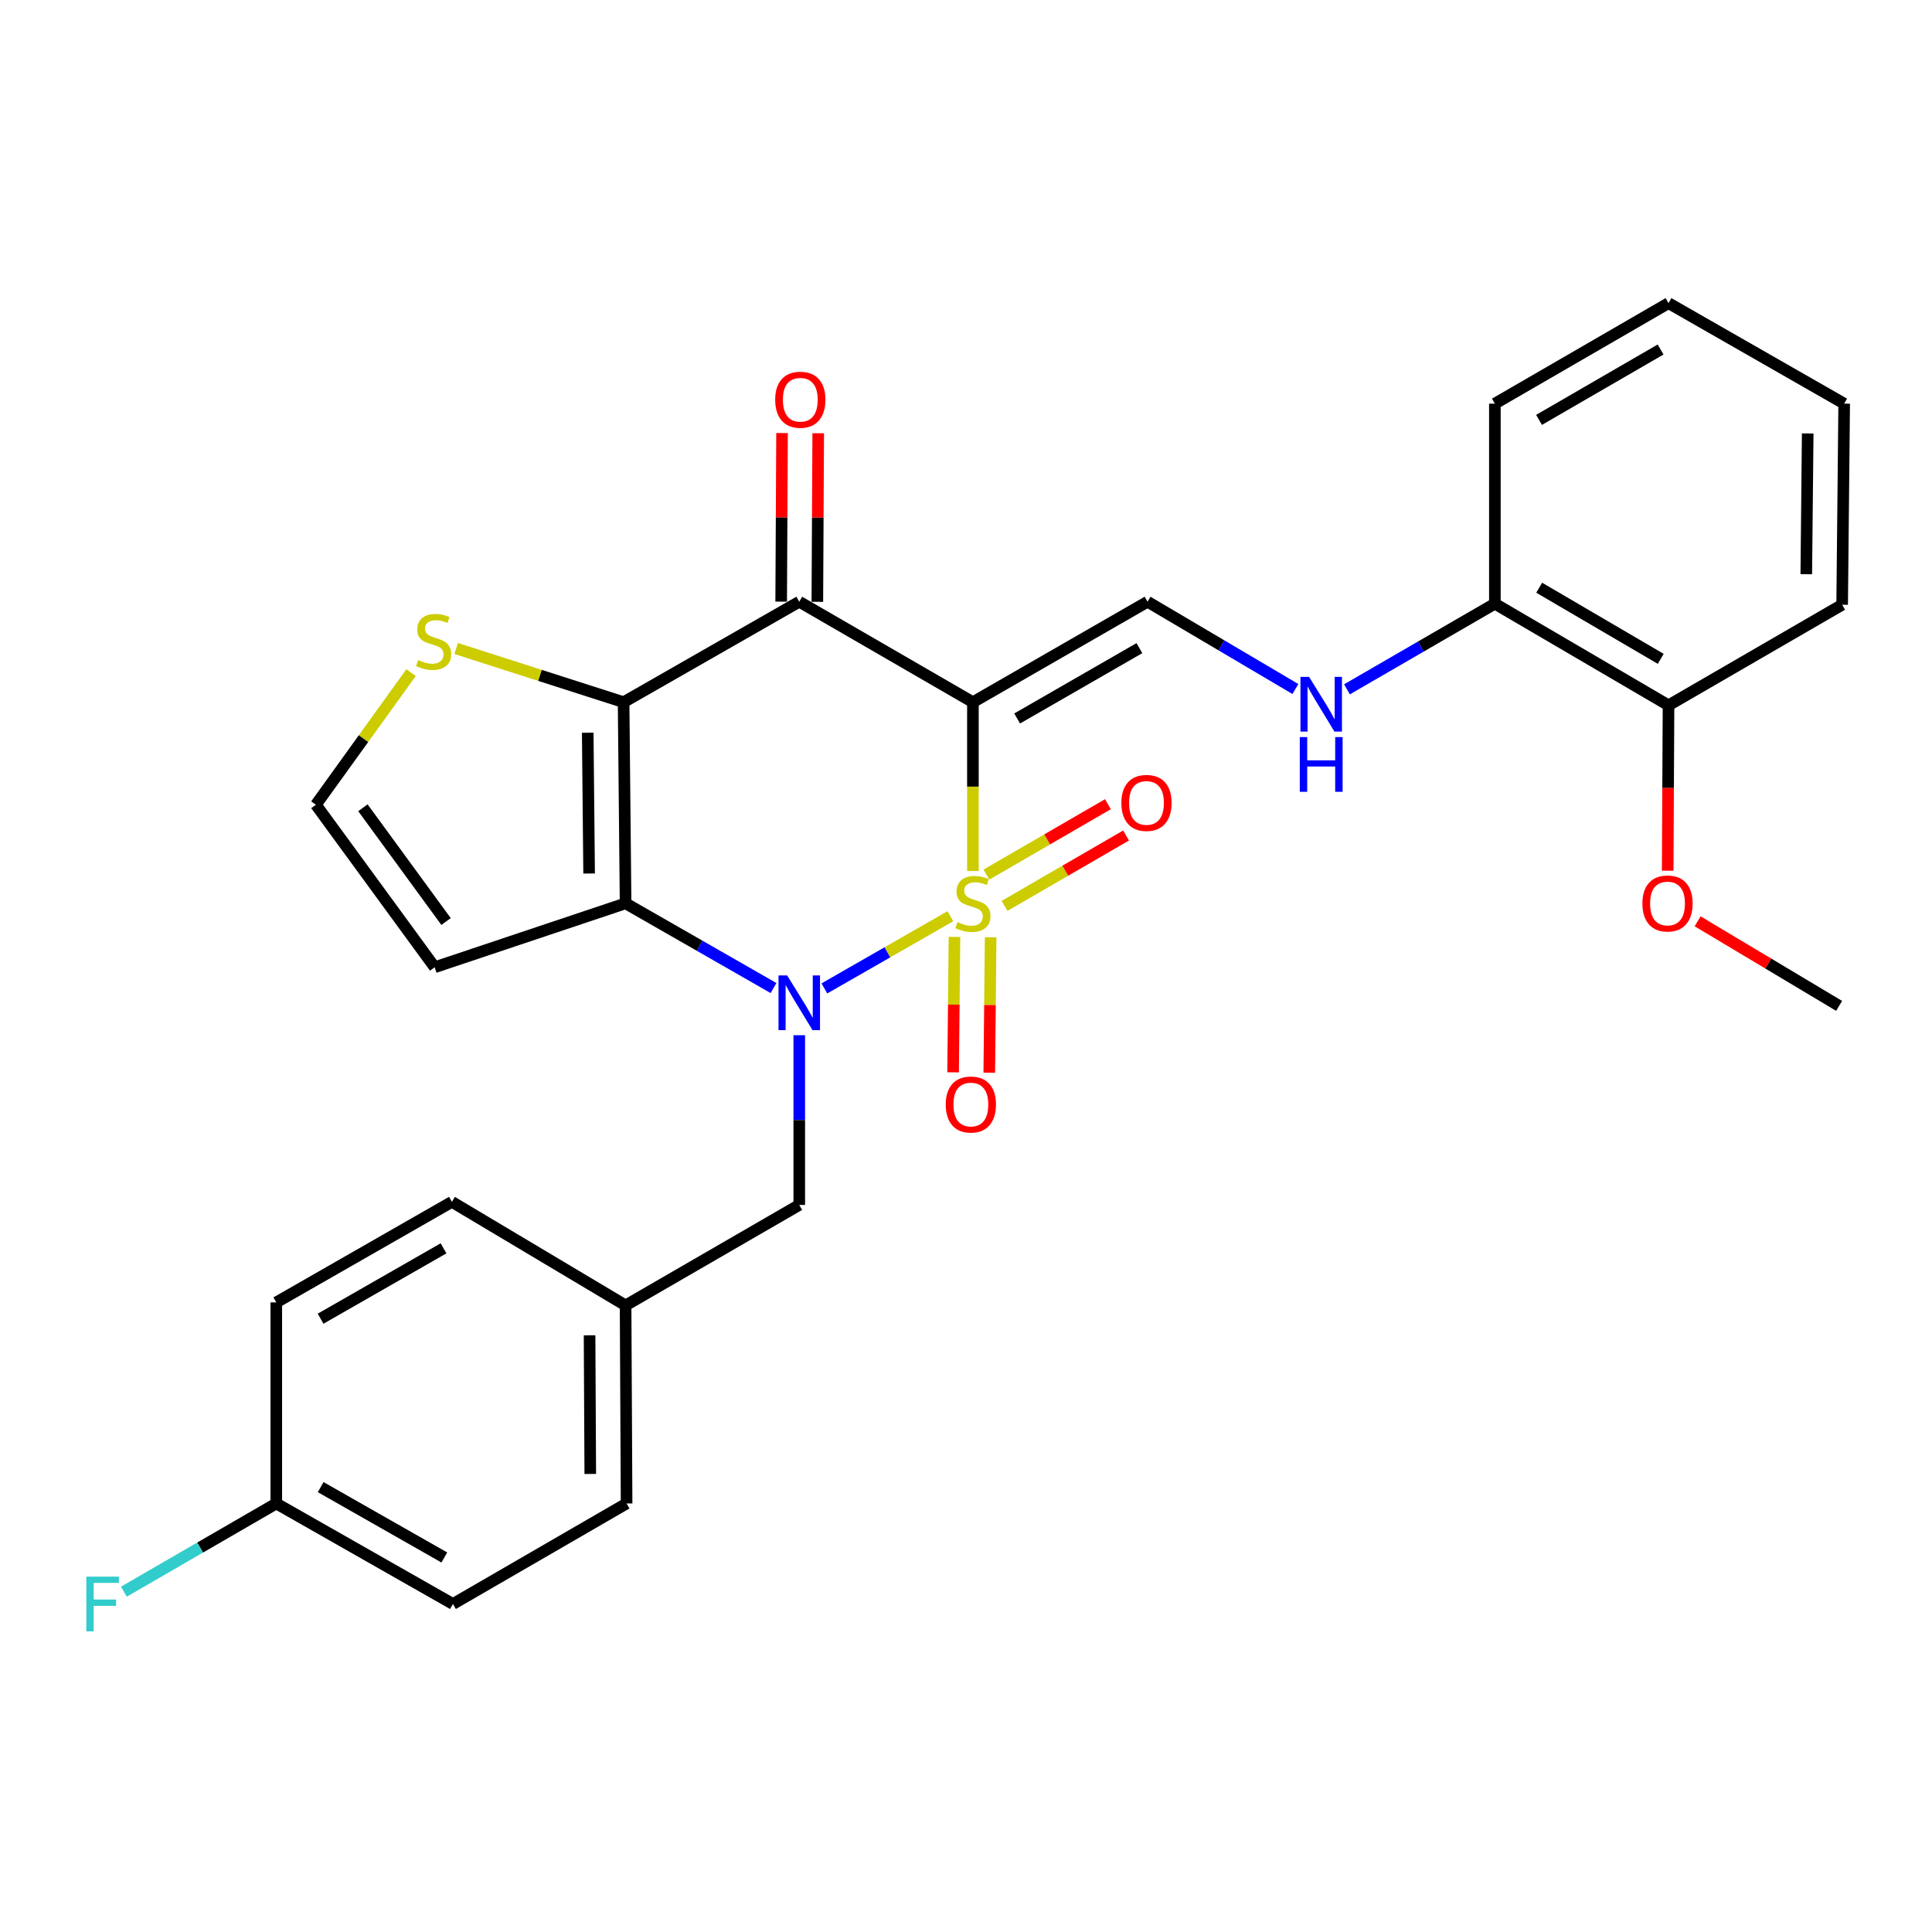 <?xml version='1.0' encoding='iso-8859-1'?>
<svg version='1.1' baseProfile='full'
              xmlns='http://www.w3.org/2000/svg'
                      xmlns:rdkit='http://www.rdkit.org/xml'
                      xmlns:xlink='http://www.w3.org/1999/xlink'
                  xml:space='preserve'
width='1000px' height='1000px' viewBox='0 0 1000 1000'>
<!-- END OF HEADER -->
<rect style='opacity:1.0;fill:#FFFFFF;stroke:none' width='1000' height='1000' x='0' y='0'> </rect>
<path class='bond-0' d='M 503.577,450.837 L 503.577,407.148' style='fill:none;fill-rule:evenodd;stroke:#CCCC00;stroke-width:6px;stroke-linecap:butt;stroke-linejoin:miter;stroke-opacity:1' />
<path class='bond-0' d='M 503.577,407.148 L 503.577,363.459' style='fill:none;fill-rule:evenodd;stroke:#000000;stroke-width:6px;stroke-linecap:butt;stroke-linejoin:miter;stroke-opacity:1' />
<path class='bond-1' d='M 491.908,474.245 L 459.298,492.925' style='fill:none;fill-rule:evenodd;stroke:#CCCC00;stroke-width:6px;stroke-linecap:butt;stroke-linejoin:miter;stroke-opacity:1' />
<path class='bond-1' d='M 459.298,492.925 L 426.689,511.605' style='fill:none;fill-rule:evenodd;stroke:#0000FF;stroke-width:6px;stroke-linecap:butt;stroke-linejoin:miter;stroke-opacity:1' />
<path class='bond-7' d='M 519.946,468.895 L 551.399,450.673' style='fill:none;fill-rule:evenodd;stroke:#CCCC00;stroke-width:6px;stroke-linecap:butt;stroke-linejoin:miter;stroke-opacity:1' />
<path class='bond-7' d='M 551.399,450.673 L 582.852,432.45' style='fill:none;fill-rule:evenodd;stroke:#FF0000;stroke-width:6px;stroke-linecap:butt;stroke-linejoin:miter;stroke-opacity:1' />
<path class='bond-7' d='M 510.56,452.695 L 542.013,434.472' style='fill:none;fill-rule:evenodd;stroke:#CCCC00;stroke-width:6px;stroke-linecap:butt;stroke-linejoin:miter;stroke-opacity:1' />
<path class='bond-7' d='M 542.013,434.472 L 573.466,416.249' style='fill:none;fill-rule:evenodd;stroke:#FF0000;stroke-width:6px;stroke-linecap:butt;stroke-linejoin:miter;stroke-opacity:1' />
<path class='bond-8' d='M 494.038,484.946 L 493.681,519.992' style='fill:none;fill-rule:evenodd;stroke:#CCCC00;stroke-width:6px;stroke-linecap:butt;stroke-linejoin:miter;stroke-opacity:1' />
<path class='bond-8' d='M 493.681,519.992 L 493.323,555.039' style='fill:none;fill-rule:evenodd;stroke:#FF0000;stroke-width:6px;stroke-linecap:butt;stroke-linejoin:miter;stroke-opacity:1' />
<path class='bond-8' d='M 512.76,485.137 L 512.403,520.183' style='fill:none;fill-rule:evenodd;stroke:#CCCC00;stroke-width:6px;stroke-linecap:butt;stroke-linejoin:miter;stroke-opacity:1' />
<path class='bond-8' d='M 512.403,520.183 L 512.046,555.23' style='fill:none;fill-rule:evenodd;stroke:#FF0000;stroke-width:6px;stroke-linecap:butt;stroke-linejoin:miter;stroke-opacity:1' />
<path class='bond-4' d='M 503.577,363.459 L 413.696,311.45' style='fill:none;fill-rule:evenodd;stroke:#000000;stroke-width:6px;stroke-linecap:butt;stroke-linejoin:miter;stroke-opacity:1' />
<path class='bond-5' d='M 503.577,363.459 L 593.969,311.45' style='fill:none;fill-rule:evenodd;stroke:#000000;stroke-width:6px;stroke-linecap:butt;stroke-linejoin:miter;stroke-opacity:1' />
<path class='bond-5' d='M 526.474,371.886 L 589.747,335.48' style='fill:none;fill-rule:evenodd;stroke:#000000;stroke-width:6px;stroke-linecap:butt;stroke-linejoin:miter;stroke-opacity:1' />
<path class='bond-2' d='M 400.366,511.413 L 362.085,489.486' style='fill:none;fill-rule:evenodd;stroke:#0000FF;stroke-width:6px;stroke-linecap:butt;stroke-linejoin:miter;stroke-opacity:1' />
<path class='bond-2' d='M 362.085,489.486 L 323.804,467.56' style='fill:none;fill-rule:evenodd;stroke:#000000;stroke-width:6px;stroke-linecap:butt;stroke-linejoin:miter;stroke-opacity:1' />
<path class='bond-11' d='M 413.696,535.824 L 413.696,579.747' style='fill:none;fill-rule:evenodd;stroke:#0000FF;stroke-width:6px;stroke-linecap:butt;stroke-linejoin:miter;stroke-opacity:1' />
<path class='bond-11' d='M 413.696,579.747 L 413.696,623.669' style='fill:none;fill-rule:evenodd;stroke:#000000;stroke-width:6px;stroke-linecap:butt;stroke-linejoin:miter;stroke-opacity:1' />
<path class='bond-3' d='M 323.804,467.56 L 322.774,363.459' style='fill:none;fill-rule:evenodd;stroke:#000000;stroke-width:6px;stroke-linecap:butt;stroke-linejoin:miter;stroke-opacity:1' />
<path class='bond-3' d='M 304.927,452.13 L 304.206,379.259' style='fill:none;fill-rule:evenodd;stroke:#000000;stroke-width:6px;stroke-linecap:butt;stroke-linejoin:miter;stroke-opacity:1' />
<path class='bond-9' d='M 323.804,467.56 L 224.987,500.648' style='fill:none;fill-rule:evenodd;stroke:#000000;stroke-width:6px;stroke-linecap:butt;stroke-linejoin:miter;stroke-opacity:1' />
<path class='bond-6' d='M 322.774,363.459 L 279.446,349.56' style='fill:none;fill-rule:evenodd;stroke:#000000;stroke-width:6px;stroke-linecap:butt;stroke-linejoin:miter;stroke-opacity:1' />
<path class='bond-6' d='M 279.446,349.56 L 236.118,335.662' style='fill:none;fill-rule:evenodd;stroke:#CCCC00;stroke-width:6px;stroke-linecap:butt;stroke-linejoin:miter;stroke-opacity:1' />
<path class='bond-29' d='M 322.774,363.459 L 413.696,311.45' style='fill:none;fill-rule:evenodd;stroke:#000000;stroke-width:6px;stroke-linecap:butt;stroke-linejoin:miter;stroke-opacity:1' />
<path class='bond-13' d='M 423.057,311.499 L 423.283,267.871' style='fill:none;fill-rule:evenodd;stroke:#000000;stroke-width:6px;stroke-linecap:butt;stroke-linejoin:miter;stroke-opacity:1' />
<path class='bond-13' d='M 423.283,267.871 L 423.508,224.243' style='fill:none;fill-rule:evenodd;stroke:#FF0000;stroke-width:6px;stroke-linecap:butt;stroke-linejoin:miter;stroke-opacity:1' />
<path class='bond-13' d='M 404.334,311.402 L 404.56,267.774' style='fill:none;fill-rule:evenodd;stroke:#000000;stroke-width:6px;stroke-linecap:butt;stroke-linejoin:miter;stroke-opacity:1' />
<path class='bond-13' d='M 404.56,267.774 L 404.785,224.146' style='fill:none;fill-rule:evenodd;stroke:#FF0000;stroke-width:6px;stroke-linecap:butt;stroke-linejoin:miter;stroke-opacity:1' />
<path class='bond-10' d='M 593.969,311.45 L 632.235,334.044' style='fill:none;fill-rule:evenodd;stroke:#000000;stroke-width:6px;stroke-linecap:butt;stroke-linejoin:miter;stroke-opacity:1' />
<path class='bond-10' d='M 632.235,334.044 L 670.501,356.638' style='fill:none;fill-rule:evenodd;stroke:#0000FF;stroke-width:6px;stroke-linecap:butt;stroke-linejoin:miter;stroke-opacity:1' />
<path class='bond-30' d='M 212.77,348.143 L 188.136,382.336' style='fill:none;fill-rule:evenodd;stroke:#CCCC00;stroke-width:6px;stroke-linecap:butt;stroke-linejoin:miter;stroke-opacity:1' />
<path class='bond-30' d='M 188.136,382.336 L 163.502,416.529' style='fill:none;fill-rule:evenodd;stroke:#000000;stroke-width:6px;stroke-linecap:butt;stroke-linejoin:miter;stroke-opacity:1' />
<path class='bond-12' d='M 224.987,500.648 L 163.502,416.529' style='fill:none;fill-rule:evenodd;stroke:#000000;stroke-width:6px;stroke-linecap:butt;stroke-linejoin:miter;stroke-opacity:1' />
<path class='bond-12' d='M 230.88,476.981 L 187.841,418.098' style='fill:none;fill-rule:evenodd;stroke:#000000;stroke-width:6px;stroke-linecap:butt;stroke-linejoin:miter;stroke-opacity:1' />
<path class='bond-14' d='M 697.187,356.797 L 735.465,334.633' style='fill:none;fill-rule:evenodd;stroke:#0000FF;stroke-width:6px;stroke-linecap:butt;stroke-linejoin:miter;stroke-opacity:1' />
<path class='bond-14' d='M 735.465,334.633 L 773.742,312.47' style='fill:none;fill-rule:evenodd;stroke:#000000;stroke-width:6px;stroke-linecap:butt;stroke-linejoin:miter;stroke-opacity:1' />
<path class='bond-16' d='M 413.696,623.669 L 323.804,675.678' style='fill:none;fill-rule:evenodd;stroke:#000000;stroke-width:6px;stroke-linecap:butt;stroke-linejoin:miter;stroke-opacity:1' />
<path class='bond-15' d='M 773.742,312.47 L 863.624,365.071' style='fill:none;fill-rule:evenodd;stroke:#000000;stroke-width:6px;stroke-linecap:butt;stroke-linejoin:miter;stroke-opacity:1' />
<path class='bond-15' d='M 796.681,304.2 L 859.598,341.022' style='fill:none;fill-rule:evenodd;stroke:#000000;stroke-width:6px;stroke-linecap:butt;stroke-linejoin:miter;stroke-opacity:1' />
<path class='bond-24' d='M 773.742,312.47 L 773.742,208.93' style='fill:none;fill-rule:evenodd;stroke:#000000;stroke-width:6px;stroke-linecap:butt;stroke-linejoin:miter;stroke-opacity:1' />
<path class='bond-23' d='M 863.624,365.071 L 863.407,407.874' style='fill:none;fill-rule:evenodd;stroke:#000000;stroke-width:6px;stroke-linecap:butt;stroke-linejoin:miter;stroke-opacity:1' />
<path class='bond-23' d='M 863.407,407.874 L 863.189,450.677' style='fill:none;fill-rule:evenodd;stroke:#FF0000;stroke-width:6px;stroke-linecap:butt;stroke-linejoin:miter;stroke-opacity:1' />
<path class='bond-25' d='M 863.624,365.071 L 953.495,313.01' style='fill:none;fill-rule:evenodd;stroke:#000000;stroke-width:6px;stroke-linecap:butt;stroke-linejoin:miter;stroke-opacity:1' />
<path class='bond-19' d='M 323.804,675.678 L 233.912,622.078' style='fill:none;fill-rule:evenodd;stroke:#000000;stroke-width:6px;stroke-linecap:butt;stroke-linejoin:miter;stroke-opacity:1' />
<path class='bond-20' d='M 323.804,675.678 L 324.324,778.198' style='fill:none;fill-rule:evenodd;stroke:#000000;stroke-width:6px;stroke-linecap:butt;stroke-linejoin:miter;stroke-opacity:1' />
<path class='bond-20' d='M 305.159,691.151 L 305.523,762.915' style='fill:none;fill-rule:evenodd;stroke:#000000;stroke-width:6px;stroke-linecap:butt;stroke-linejoin:miter;stroke-opacity:1' />
<path class='bond-17' d='M 143.001,778.198 L 234.442,830.227' style='fill:none;fill-rule:evenodd;stroke:#000000;stroke-width:6px;stroke-linecap:butt;stroke-linejoin:miter;stroke-opacity:1' />
<path class='bond-17' d='M 165.976,769.729 L 229.985,806.15' style='fill:none;fill-rule:evenodd;stroke:#000000;stroke-width:6px;stroke-linecap:butt;stroke-linejoin:miter;stroke-opacity:1' />
<path class='bond-18' d='M 143.001,778.198 L 103.563,801.024' style='fill:none;fill-rule:evenodd;stroke:#000000;stroke-width:6px;stroke-linecap:butt;stroke-linejoin:miter;stroke-opacity:1' />
<path class='bond-18' d='M 103.563,801.024 L 64.125,823.851' style='fill:none;fill-rule:evenodd;stroke:#33CCCC;stroke-width:6px;stroke-linecap:butt;stroke-linejoin:miter;stroke-opacity:1' />
<path class='bond-31' d='M 143.001,778.198 L 143.001,674.118' style='fill:none;fill-rule:evenodd;stroke:#000000;stroke-width:6px;stroke-linecap:butt;stroke-linejoin:miter;stroke-opacity:1' />
<path class='bond-21' d='M 233.912,622.078 L 143.001,674.118' style='fill:none;fill-rule:evenodd;stroke:#000000;stroke-width:6px;stroke-linecap:butt;stroke-linejoin:miter;stroke-opacity:1' />
<path class='bond-21' d='M 229.577,646.133 L 165.939,682.561' style='fill:none;fill-rule:evenodd;stroke:#000000;stroke-width:6px;stroke-linecap:butt;stroke-linejoin:miter;stroke-opacity:1' />
<path class='bond-22' d='M 324.324,778.198 L 234.442,830.227' style='fill:none;fill-rule:evenodd;stroke:#000000;stroke-width:6px;stroke-linecap:butt;stroke-linejoin:miter;stroke-opacity:1' />
<path class='bond-26' d='M 878.69,476.875 L 915.307,498.757' style='fill:none;fill-rule:evenodd;stroke:#FF0000;stroke-width:6px;stroke-linecap:butt;stroke-linejoin:miter;stroke-opacity:1' />
<path class='bond-26' d='M 915.307,498.757 L 951.924,520.64' style='fill:none;fill-rule:evenodd;stroke:#000000;stroke-width:6px;stroke-linecap:butt;stroke-linejoin:miter;stroke-opacity:1' />
<path class='bond-27' d='M 773.742,208.93 L 863.624,156.901' style='fill:none;fill-rule:evenodd;stroke:#000000;stroke-width:6px;stroke-linecap:butt;stroke-linejoin:miter;stroke-opacity:1' />
<path class='bond-27' d='M 796.604,217.33 L 859.521,180.909' style='fill:none;fill-rule:evenodd;stroke:#000000;stroke-width:6px;stroke-linecap:butt;stroke-linejoin:miter;stroke-opacity:1' />
<path class='bond-32' d='M 953.495,313.01 L 954.545,208.93' style='fill:none;fill-rule:evenodd;stroke:#000000;stroke-width:6px;stroke-linecap:butt;stroke-linejoin:miter;stroke-opacity:1' />
<path class='bond-32' d='M 934.93,297.209 L 935.666,224.353' style='fill:none;fill-rule:evenodd;stroke:#000000;stroke-width:6px;stroke-linecap:butt;stroke-linejoin:miter;stroke-opacity:1' />
<path class='bond-28' d='M 863.624,156.901 L 954.545,208.93' style='fill:none;fill-rule:evenodd;stroke:#000000;stroke-width:6px;stroke-linecap:butt;stroke-linejoin:miter;stroke-opacity:1' />
<path  class='atom-0' d='M 495.577 477.28
Q 495.897 477.4, 497.217 477.96
Q 498.537 478.52, 499.977 478.88
Q 501.457 479.2, 502.897 479.2
Q 505.577 479.2, 507.137 477.92
Q 508.697 476.6, 508.697 474.32
Q 508.697 472.76, 507.897 471.8
Q 507.137 470.84, 505.937 470.32
Q 504.737 469.8, 502.737 469.2
Q 500.217 468.44, 498.697 467.72
Q 497.217 467, 496.137 465.48
Q 495.097 463.96, 495.097 461.4
Q 495.097 457.84, 497.497 455.64
Q 499.937 453.44, 504.737 453.44
Q 508.017 453.44, 511.737 455
L 510.817 458.08
Q 507.417 456.68, 504.857 456.68
Q 502.097 456.68, 500.577 457.84
Q 499.057 458.96, 499.097 460.92
Q 499.097 462.44, 499.857 463.36
Q 500.657 464.28, 501.777 464.8
Q 502.937 465.32, 504.857 465.92
Q 507.417 466.72, 508.937 467.52
Q 510.457 468.32, 511.537 469.96
Q 512.657 471.56, 512.657 474.32
Q 512.657 478.24, 510.017 480.36
Q 507.417 482.44, 503.057 482.44
Q 500.537 482.44, 498.617 481.88
Q 496.737 481.36, 494.497 480.44
L 495.577 477.28
' fill='#CCCC00'/>
<path  class='atom-2' d='M 407.436 504.888
L 416.716 519.888
Q 417.636 521.368, 419.116 524.048
Q 420.596 526.728, 420.676 526.888
L 420.676 504.888
L 424.436 504.888
L 424.436 533.208
L 420.556 533.208
L 410.596 516.808
Q 409.436 514.888, 408.196 512.688
Q 406.996 510.488, 406.636 509.808
L 406.636 533.208
L 402.956 533.208
L 402.956 504.888
L 407.436 504.888
' fill='#0000FF'/>
<path  class='atom-7' d='M 216.457 341.641
Q 216.777 341.761, 218.097 342.321
Q 219.417 342.881, 220.857 343.241
Q 222.337 343.561, 223.777 343.561
Q 226.457 343.561, 228.017 342.281
Q 229.577 340.961, 229.577 338.681
Q 229.577 337.121, 228.777 336.161
Q 228.017 335.201, 226.817 334.681
Q 225.617 334.161, 223.617 333.561
Q 221.097 332.801, 219.577 332.081
Q 218.097 331.361, 217.017 329.841
Q 215.977 328.321, 215.977 325.761
Q 215.977 322.201, 218.377 320.001
Q 220.817 317.801, 225.617 317.801
Q 228.897 317.801, 232.617 319.361
L 231.697 322.441
Q 228.297 321.041, 225.737 321.041
Q 222.977 321.041, 221.457 322.201
Q 219.937 323.321, 219.977 325.281
Q 219.977 326.801, 220.737 327.721
Q 221.537 328.641, 222.657 329.161
Q 223.817 329.681, 225.737 330.281
Q 228.297 331.081, 229.817 331.881
Q 231.337 332.681, 232.417 334.321
Q 233.537 335.921, 233.537 338.681
Q 233.537 342.601, 230.897 344.721
Q 228.297 346.801, 223.937 346.801
Q 221.417 346.801, 219.497 346.241
Q 217.617 345.721, 215.377 344.801
L 216.457 341.641
' fill='#CCCC00'/>
<path  class='atom-8' d='M 580.417 415.589
Q 580.417 408.789, 583.777 404.989
Q 587.137 401.189, 593.417 401.189
Q 599.697 401.189, 603.057 404.989
Q 606.417 408.789, 606.417 415.589
Q 606.417 422.469, 603.017 426.389
Q 599.617 430.269, 593.417 430.269
Q 587.177 430.269, 583.777 426.389
Q 580.417 422.509, 580.417 415.589
M 593.417 427.069
Q 597.737 427.069, 600.057 424.189
Q 602.417 421.269, 602.417 415.589
Q 602.417 410.029, 600.057 407.229
Q 597.737 404.389, 593.417 404.389
Q 589.097 404.389, 586.737 407.189
Q 584.417 409.989, 584.417 415.589
Q 584.417 421.309, 586.737 424.189
Q 589.097 427.069, 593.417 427.069
' fill='#FF0000'/>
<path  class='atom-9' d='M 489.516 571.699
Q 489.516 564.899, 492.876 561.099
Q 496.236 557.299, 502.516 557.299
Q 508.796 557.299, 512.156 561.099
Q 515.516 564.899, 515.516 571.699
Q 515.516 578.579, 512.116 582.499
Q 508.716 586.379, 502.516 586.379
Q 496.276 586.379, 492.876 582.499
Q 489.516 578.619, 489.516 571.699
M 502.516 583.179
Q 506.836 583.179, 509.156 580.299
Q 511.516 577.379, 511.516 571.699
Q 511.516 566.139, 509.156 563.339
Q 506.836 560.499, 502.516 560.499
Q 498.196 560.499, 495.836 563.299
Q 493.516 566.099, 493.516 571.699
Q 493.516 577.419, 495.836 580.299
Q 498.196 583.179, 502.516 583.179
' fill='#FF0000'/>
<path  class='atom-11' d='M 677.59 350.36
L 686.87 365.36
Q 687.79 366.84, 689.27 369.52
Q 690.75 372.2, 690.83 372.36
L 690.83 350.36
L 694.59 350.36
L 694.59 378.68
L 690.71 378.68
L 680.75 362.28
Q 679.59 360.36, 678.35 358.16
Q 677.15 355.96, 676.79 355.28
L 676.79 378.68
L 673.11 378.68
L 673.11 350.36
L 677.59 350.36
' fill='#0000FF'/>
<path  class='atom-11' d='M 672.77 381.512
L 676.61 381.512
L 676.61 393.552
L 691.09 393.552
L 691.09 381.512
L 694.93 381.512
L 694.93 409.832
L 691.09 409.832
L 691.09 396.752
L 676.61 396.752
L 676.61 409.832
L 672.77 409.832
L 672.77 381.512
' fill='#0000FF'/>
<path  class='atom-14' d='M 401.237 206.899
Q 401.237 200.099, 404.597 196.299
Q 407.957 192.499, 414.237 192.499
Q 420.517 192.499, 423.877 196.299
Q 427.237 200.099, 427.237 206.899
Q 427.237 213.779, 423.837 217.699
Q 420.437 221.579, 414.237 221.579
Q 407.997 221.579, 404.597 217.699
Q 401.237 213.819, 401.237 206.899
M 414.237 218.379
Q 418.557 218.379, 420.877 215.499
Q 423.237 212.579, 423.237 206.899
Q 423.237 201.339, 420.877 198.539
Q 418.557 195.699, 414.237 195.699
Q 409.917 195.699, 407.557 198.499
Q 405.237 201.299, 405.237 206.899
Q 405.237 212.619, 407.557 215.499
Q 409.917 218.379, 414.237 218.379
' fill='#FF0000'/>
<path  class='atom-19' d='M 44.689 816.067
L 61.529 816.067
L 61.529 819.307
L 48.489 819.307
L 48.489 827.907
L 60.089 827.907
L 60.089 831.187
L 48.489 831.187
L 48.489 844.387
L 44.689 844.387
L 44.689 816.067
' fill='#33CCCC'/>
<path  class='atom-24' d='M 850.104 467.64
Q 850.104 460.84, 853.464 457.04
Q 856.824 453.24, 863.104 453.24
Q 869.384 453.24, 872.744 457.04
Q 876.104 460.84, 876.104 467.64
Q 876.104 474.52, 872.704 478.44
Q 869.304 482.32, 863.104 482.32
Q 856.864 482.32, 853.464 478.44
Q 850.104 474.56, 850.104 467.64
M 863.104 479.12
Q 867.424 479.12, 869.744 476.24
Q 872.104 473.32, 872.104 467.64
Q 872.104 462.08, 869.744 459.28
Q 867.424 456.44, 863.104 456.44
Q 858.784 456.44, 856.424 459.24
Q 854.104 462.04, 854.104 467.64
Q 854.104 473.36, 856.424 476.24
Q 858.784 479.12, 863.104 479.12
' fill='#FF0000'/>
</svg>
